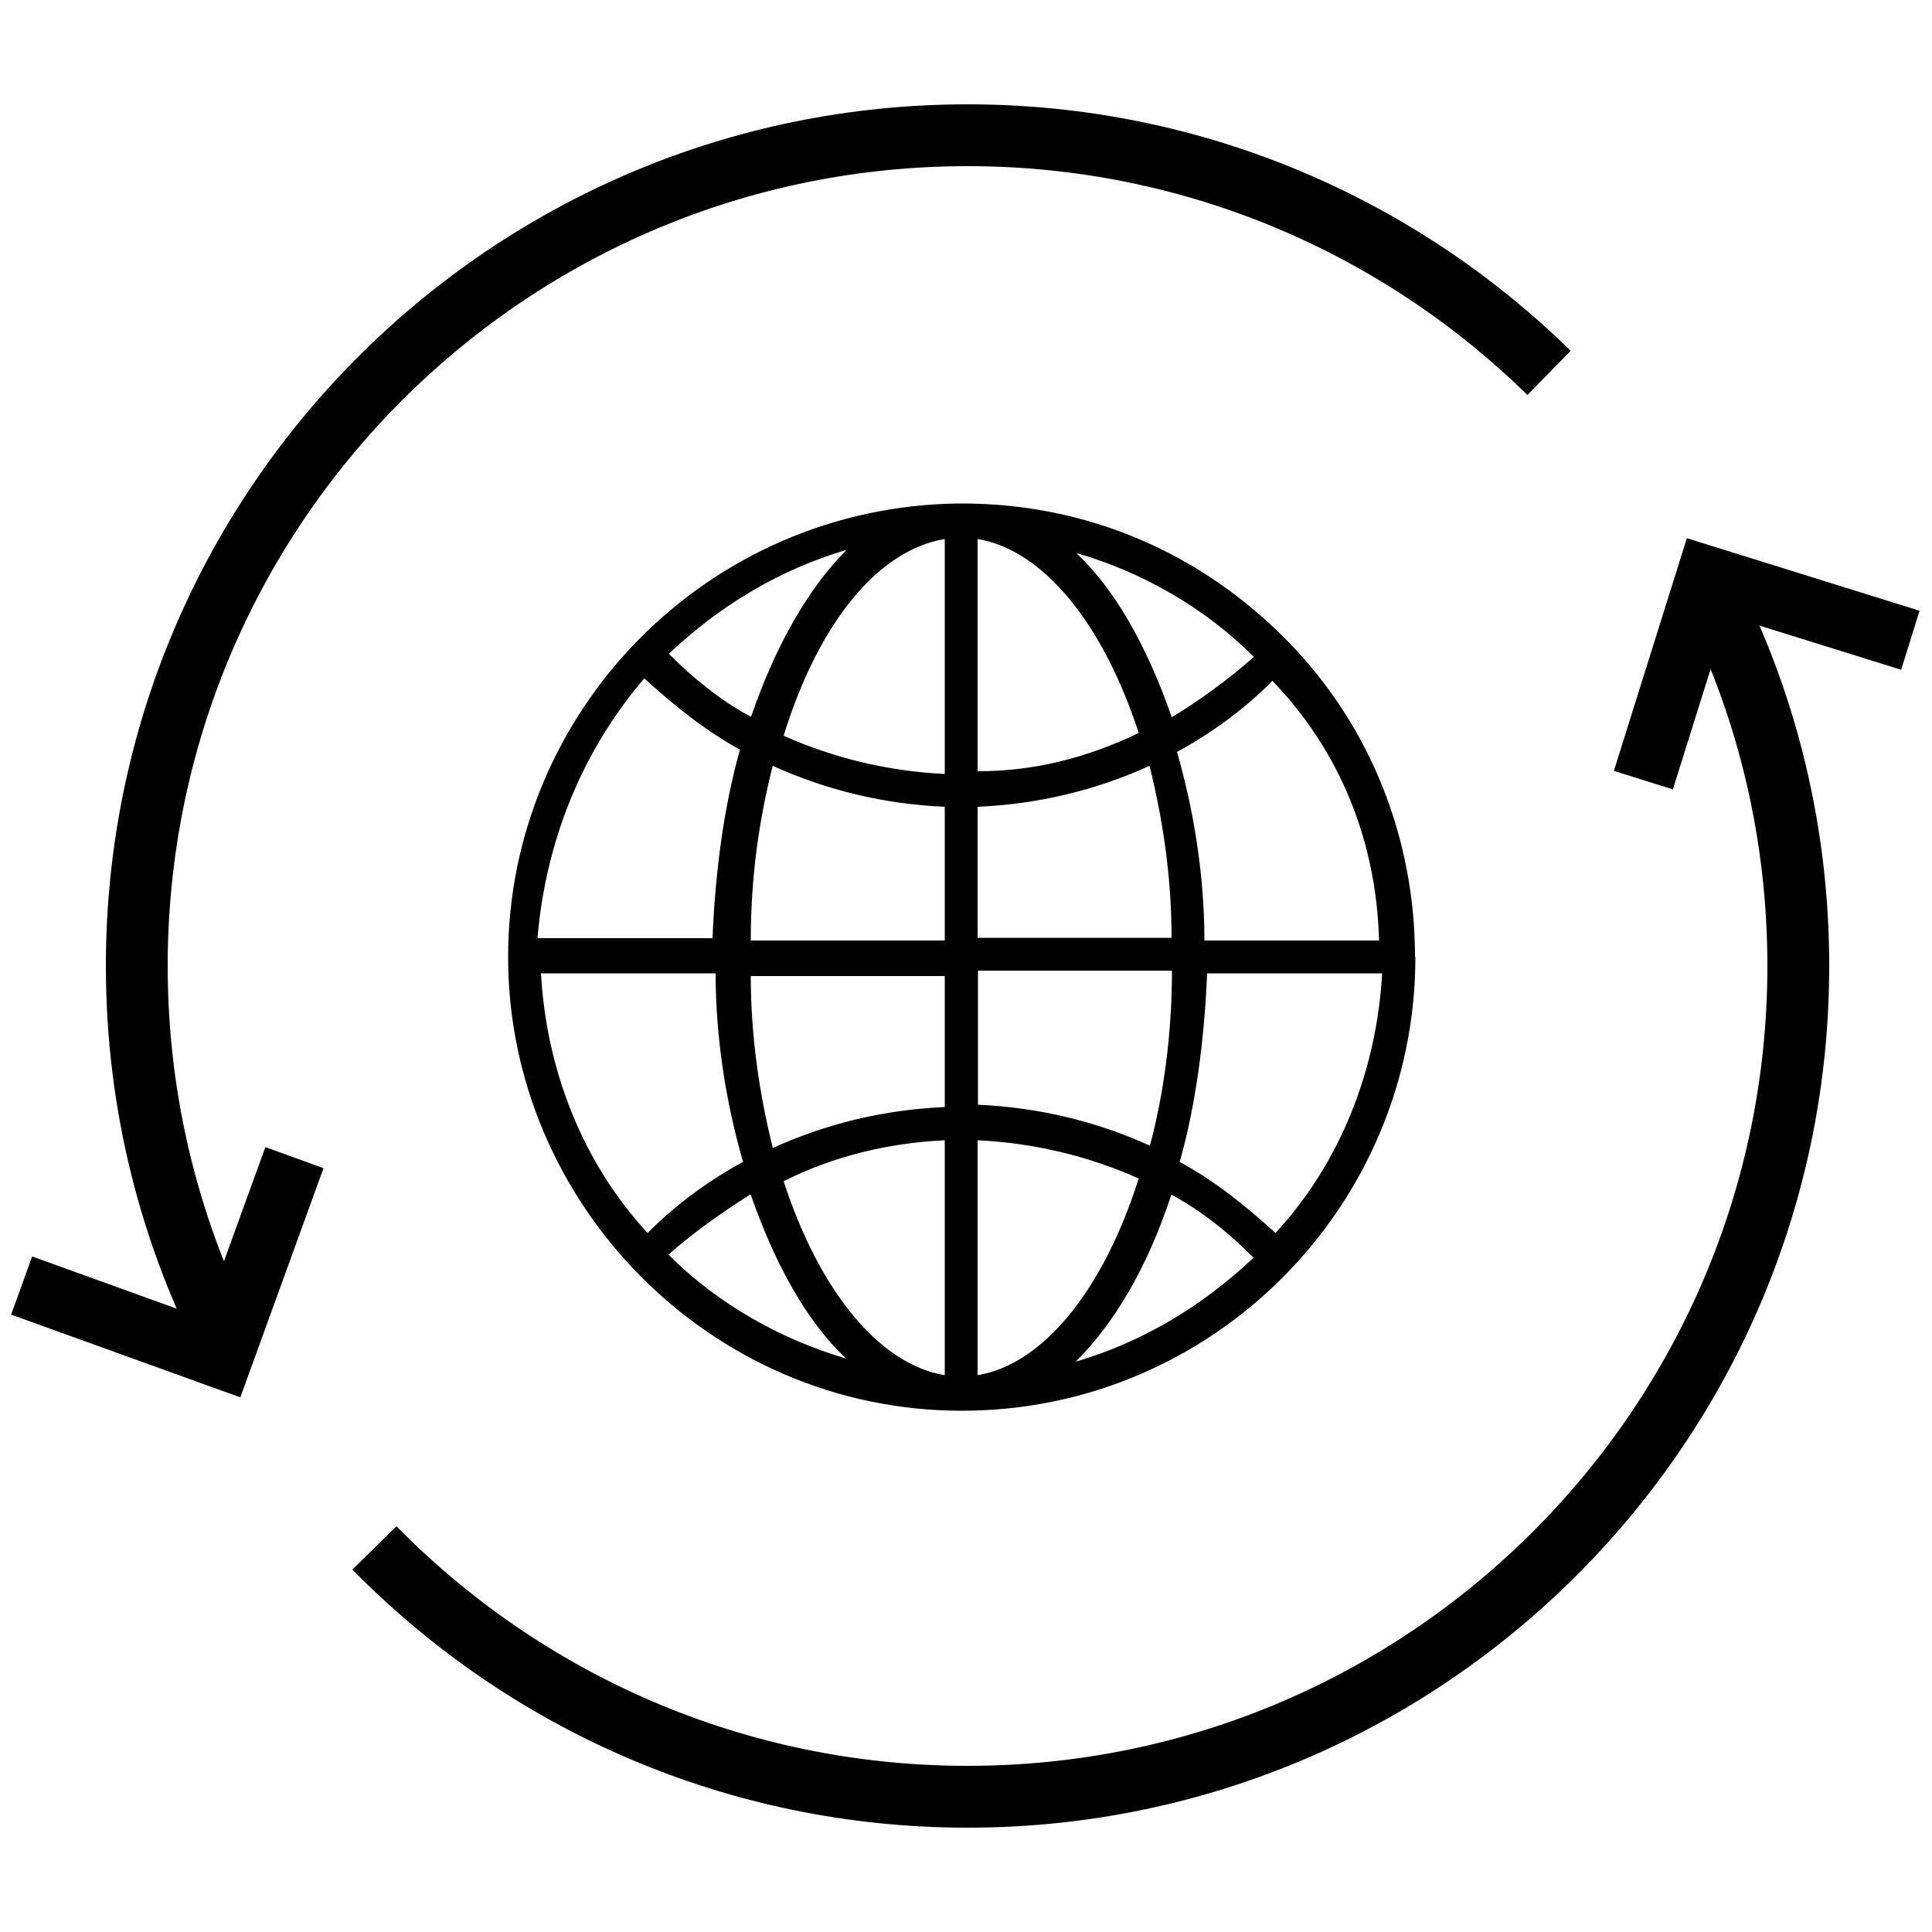 <svg xmlns="http://www.w3.org/2000/svg" id="_x31_" viewBox="0 0 50 50"><defs><style>      .cls-1 {        fill: none;        stroke: #000;        stroke-miterlimit: 10;        stroke-width: 1.6px;      }    </style></defs><path d="M36.62,24.77c0-3.04-1.13-5.94-3.25-8.13h0c-2.26-2.33-5.23-3.61-8.48-3.61h-.07c-6.51.07-11.67,5.37-11.67,11.74s5.23,11.74,11.74,11.74,11.74-5.3,11.74-11.74h0ZM33.01,31.91c-.78-.71-1.56-1.34-2.48-1.84.42-1.48.64-3.18.71-4.88h4.53c-.14,2.47-1.06,4.88-2.76,6.72ZM13.99,25.19h4.53c0,1.7.28,3.39.71,4.88-.92.5-1.77,1.13-2.47,1.84-1.7-1.84-2.62-4.24-2.76-6.72ZM16.68,17.56c.78.71,1.56,1.34,2.47,1.84-.42,1.49-.64,3.18-.71,4.88h-4.53c.21-2.48,1.13-4.81,2.76-6.72ZM35.7,24.34h-4.53c0-1.7-.28-3.39-.71-4.88.92-.5,1.77-1.13,2.47-1.84,1.77,1.84,2.69,4.17,2.76,6.72ZM25.3,13.95c1.7.28,3.25,2.19,4.17,5.02-1.34.64-2.69.99-4.17.99v-6.01ZM24.45,13.95v6.08c-1.48-.07-2.9-.42-4.17-.99.92-2.97,2.47-4.81,4.17-5.09ZM20,19.82c1.41.64,2.9.99,4.45,1.06v3.46h-5.02c0-1.63.21-3.11.57-4.53ZM24.45,25.19v3.46c-1.56.07-3.04.42-4.45,1.06-.35-1.41-.57-2.9-.57-4.45h5.02v-.07ZM24.45,29.51v6.08c-1.7-.28-3.25-2.19-4.17-5.02,1.27-.64,2.69-.99,4.17-1.06ZM25.3,35.59v-6.08c1.48.07,2.9.42,4.17.99-.92,2.9-2.48,4.81-4.17,5.09ZM29.76,29.65c-1.41-.64-2.9-.99-4.45-1.06v-3.47h5.02c0,1.63-.21,3.18-.57,4.53ZM25.3,24.34v-3.46c1.56-.07,3.04-.42,4.45-1.06.35,1.41.57,2.9.57,4.45h-5.02v.07ZM30.32,18.55c-.64-1.84-1.48-3.32-2.47-4.24,1.7.49,3.32,1.41,4.6,2.69-.64.57-1.41,1.13-2.12,1.56ZM19.43,18.55c-.78-.42-1.48-.99-2.12-1.63,1.34-1.27,2.9-2.19,4.6-2.69-.99.99-1.84,2.48-2.47,4.31ZM19.43,30.92c.64,1.84,1.48,3.32,2.47,4.24-1.7-.5-3.32-1.41-4.6-2.69.64-.57,1.34-1.06,2.12-1.56ZM30.32,30.92c.78.42,1.49.99,2.12,1.63-1.34,1.27-2.9,2.19-4.6,2.69.99-.99,1.84-2.4,2.47-4.31Z"></path><path class="cls-1" d="M5.97,34.94c-1.55-2.97-2.43-6.35-2.43-9.94C3.54,13.13,13.16,3.5,25.04,3.5c5.86,0,11.17,2.35,15.05,6.15"></path><path class="cls-1" d="M44.36,15.55c1.4,2.85,2.18,6.06,2.18,9.45,0,11.87-9.63,21.5-21.5,21.5-6.01,0-11.45-2.47-15.35-6.44"></path><polyline class="cls-1" points="7.62 29.96 5.74 35.14 .56 33.27"></polyline><polyline class="cls-1" points="42.53 20.19 44.18 14.93 49.44 16.57"></polyline></svg>